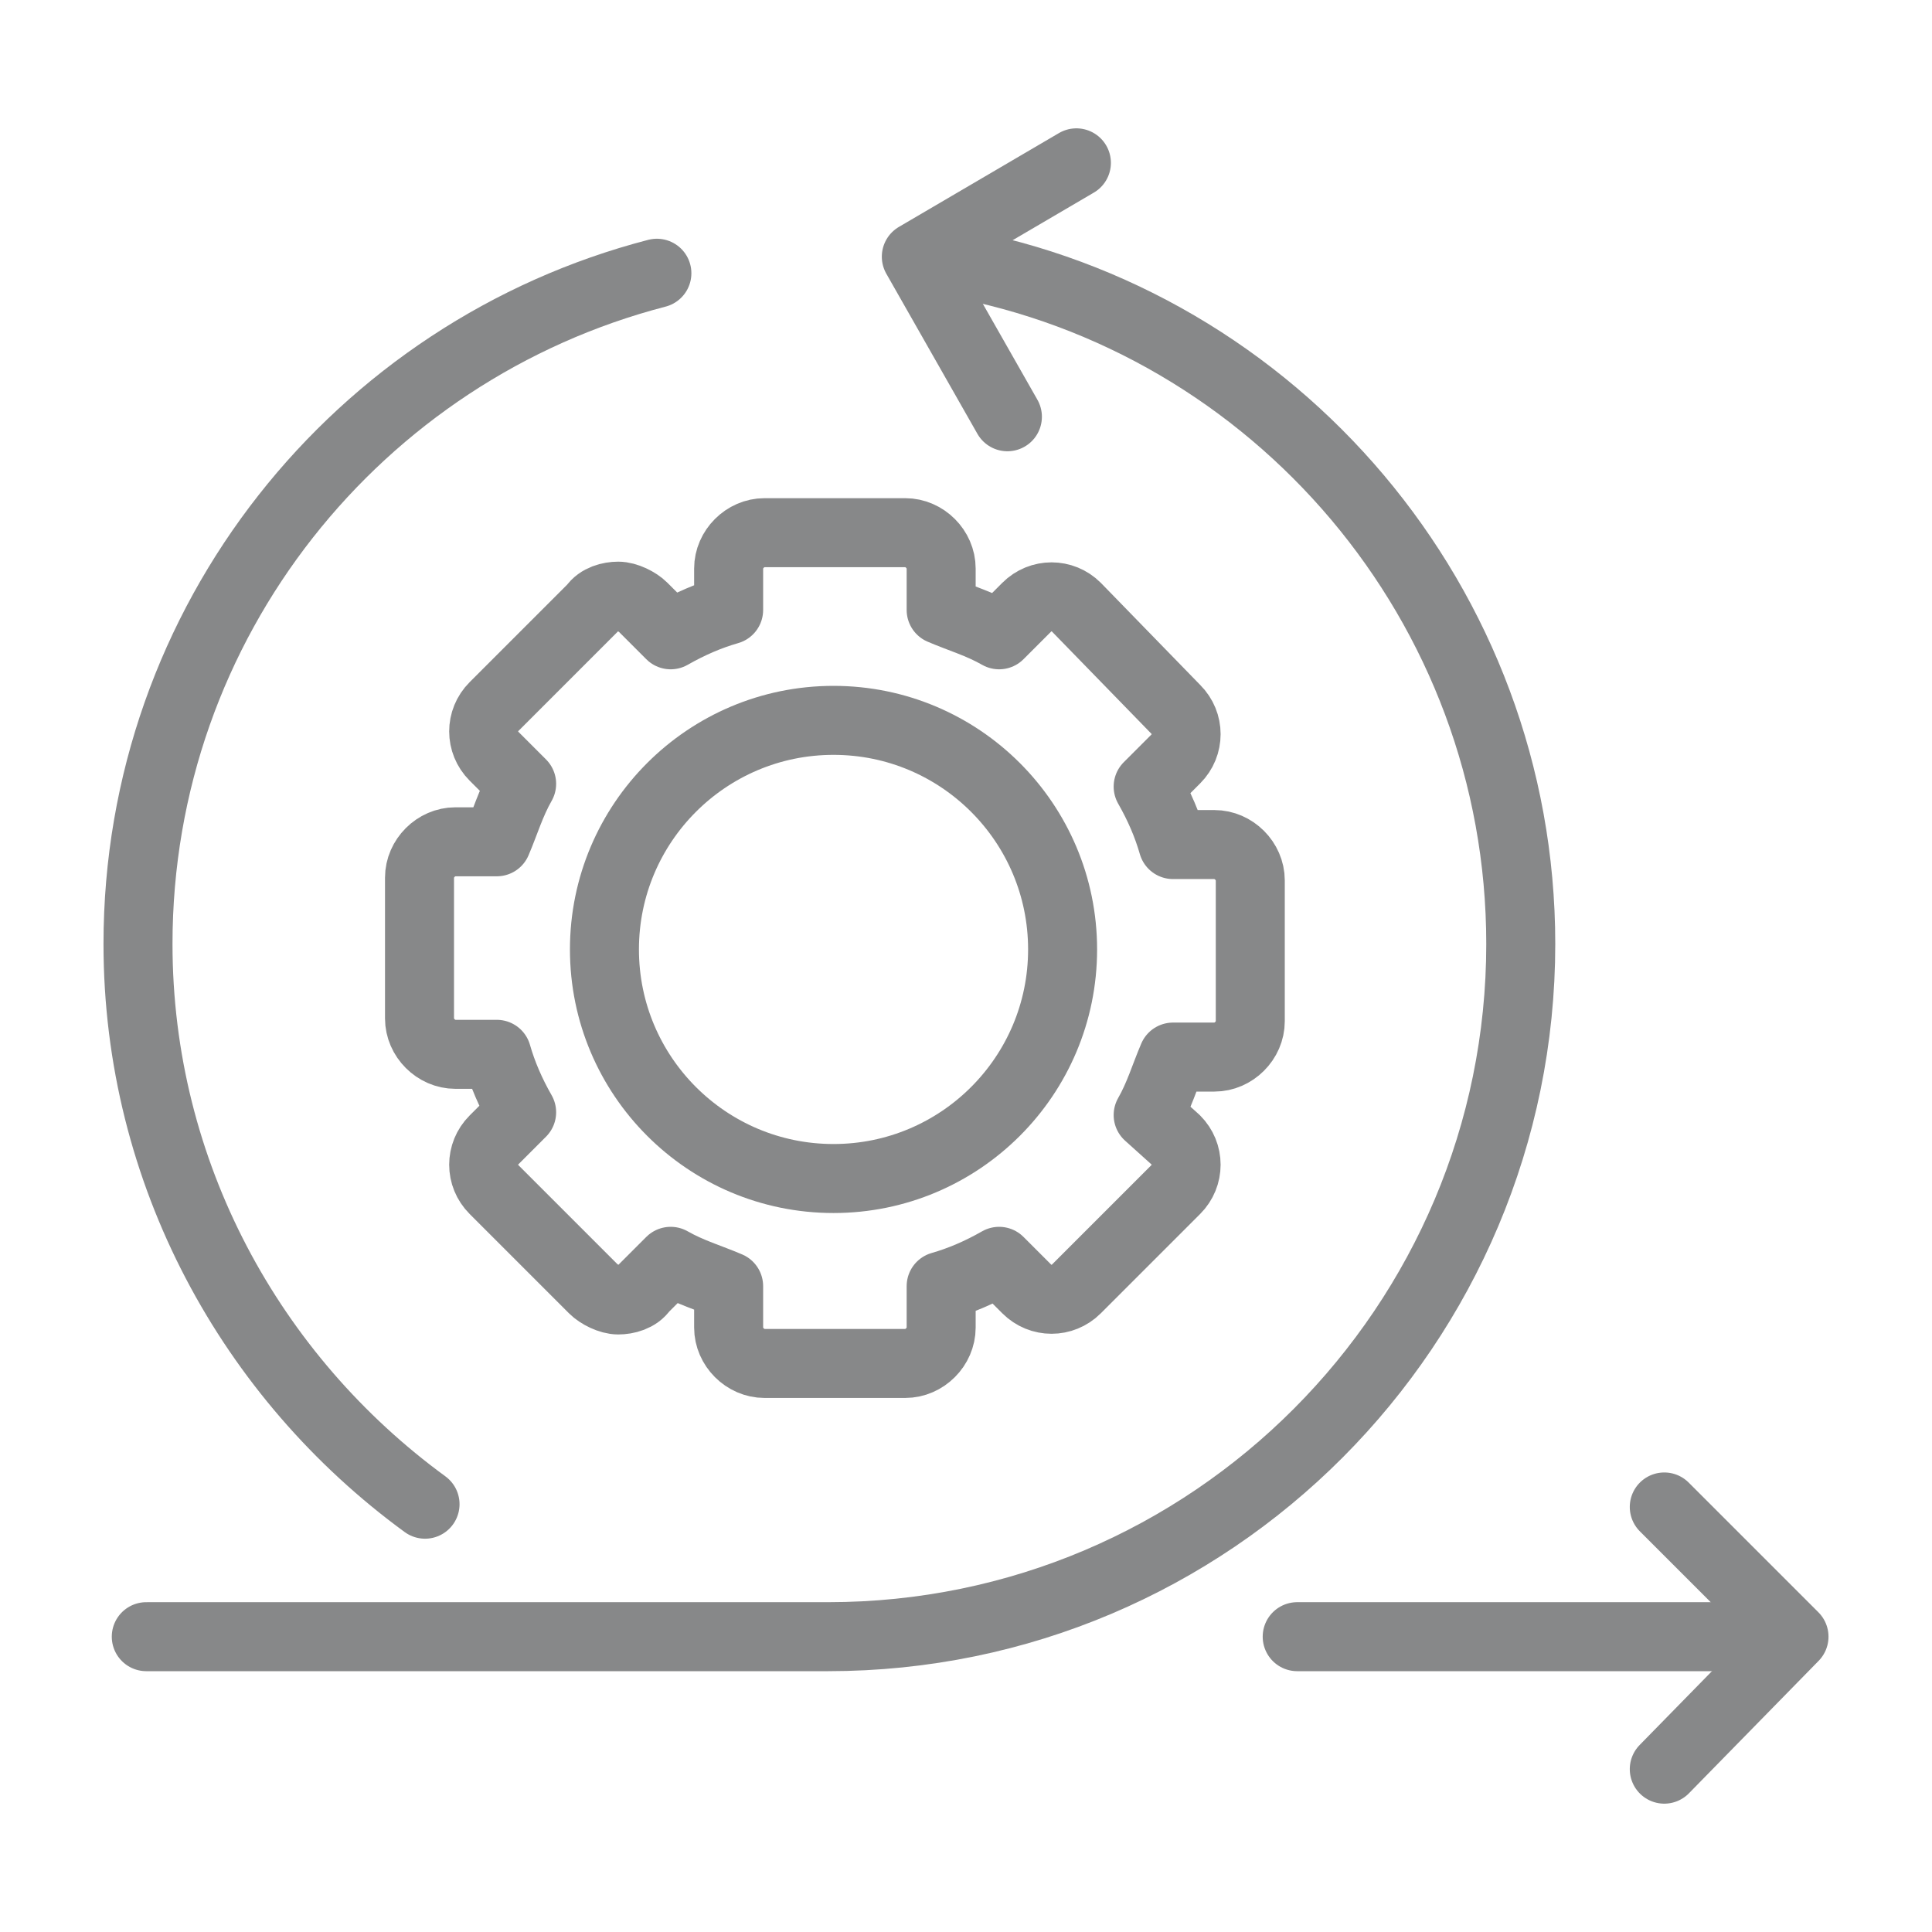 <?xml version="1.0" encoding="utf-8"?>
<!-- Generator: Adobe Illustrator 25.4.1, SVG Export Plug-In . SVG Version: 6.00 Build 0)  -->
<svg version="1.1" id="Layer_1" xmlns="http://www.w3.org/2000/svg" xmlns:xlink="http://www.w3.org/1999/xlink" x="0px" y="0px"
	 viewBox="0 0 70 70" style="enable-background:new 0 0 70 70;" xml:space="preserve">
<style type="text/css">
	.st0{fill:none;stroke:#878889;stroke-width:2;stroke-linecap:round;stroke-linejoin:round;stroke-miterlimit:10;}
	.st1{fill:none;}
	.st2{fill:#5A328A;}
	.st3{opacity:0.1;fill:#FFFFFF;enable-background:new    ;}
	.st4{fill:#FFFFFF;}
	.st5{fill:#75CBED;}
	.st6{fill:none;stroke:#75CBED;}
	.st7{fill-rule:evenodd;clip-rule:evenodd;fill:#E7392E;}
	.st8{fill-rule:evenodd;clip-rule:evenodd;fill:none;}
	.st9{fill:url(#SVGID_1_);}
	.st10{fill:url(#SVGID_00000175321889092022295530000015477177459321334711_);}
	.st11{fill:#484749;}
	.st12{fill:none;stroke:#010202;stroke-linecap:round;stroke-linejoin:round;stroke-miterlimit:10;}
	.st13{fill:#010202;}
	.st14{fill-rule:evenodd;clip-rule:evenodd;fill:#010202;}
	.st15{fill:none;stroke:#010202;stroke-width:2;stroke-linecap:round;stroke-linejoin:round;stroke-miterlimit:10;}
	.st16{fill:none;stroke:#878889;stroke-width:2.5;stroke-linecap:round;stroke-linejoin:round;stroke-miterlimit:10;}
	.st17{fill:#878889;}
	.st18{fill:none;stroke:#878889;stroke-width:2.5;stroke-linecap:round;stroke-linejoin:round;}
	.st19{fill:none;stroke:#878889;stroke-width:2.5;stroke-linecap:round;stroke-linejoin:round;stroke-dasharray:6,6;}
	.st20{fill:none;stroke:#878889;stroke-width:2.5;stroke-linecap:round;stroke-linejoin:round;stroke-dasharray:5.011,5.011;}
</style>
<g>
	<rect x="0" class="st1" width="70" height="70"/>
	<g>
		<g>
			<path class="st16" d="M15.4,54.5C9.1,49.9,5,42.5,5,34.2c0-11.7,8-21.5,18.8-24.3"/>
			<path class="st16" d="M34.5,9.5c11.7,2.1,20.6,12.4,20.6,24.7c0,13.8-11.2,25.1-25.1,25.1L5.3,59.3"/>
			<line class="st16" x1="64" y1="59.3" x2="47" y2="59.3"/>
			<polyline class="st16" points="60.3,54.6 65,59.3 60.3,64.1 			"/>
			<polyline class="st16" points="36.5,15.1 33.2,9.3 39,5.9 			"/>
		</g>
		<g>
			<g>
				<path class="st16" d="M41.6,40.4c0.4-0.7,0.6-1.4,0.9-2.1h1.5c0.7,0,1.3-0.6,1.3-1.3l0-5.1c0-0.7-0.6-1.3-1.3-1.3l-1.5,0
					c-0.2-0.7-0.5-1.4-0.9-2.1l1-1c0.5-0.5,0.5-1.3,0-1.8L39,22c-0.5-0.5-1.3-0.5-1.8,0l-1,1c-0.7-0.4-1.4-0.6-2.1-0.9l0-1.5
					c0-0.7-0.6-1.3-1.3-1.3l-5.1,0c-0.7,0-1.3,0.6-1.3,1.3l0,1.5c-0.7,0.2-1.4,0.5-2.1,0.9l-1-1c-0.2-0.2-0.6-0.4-0.9-0.4
					c-0.3,0-0.7,0.1-0.9,0.4l-3.6,3.6c-0.5,0.5-0.5,1.3,0,1.8l1,1c-0.4,0.7-0.6,1.4-0.9,2.1l-1.5,0c-0.7,0-1.3,0.6-1.3,1.3l0,5.1
					c0,0.7,0.6,1.3,1.3,1.3h1.5c0.2,0.7,0.5,1.4,0.9,2.1l-1,1c-0.5,0.5-0.5,1.3,0,1.8l3.6,3.6c0.2,0.2,0.6,0.4,0.9,0.4
					c0.3,0,0.7-0.1,0.9-0.4l1-1c0.7,0.4,1.4,0.6,2.1,0.9l0,1.5c0,0.7,0.6,1.3,1.3,1.3l5.1,0c0.7,0,1.3-0.6,1.3-1.3l0-1.5
					c0.7-0.2,1.4-0.5,2.1-0.9l1,1c0.5,0.5,1.3,0.5,1.8,0l3.6-3.6c0.5-0.5,0.5-1.3,0-1.8L41.6,40.4z"/>
				<circle class="st16" cx="30.2" cy="34.4" r="8.3"/>
			</g>
		</g>
	</g>
</g>
</svg>
